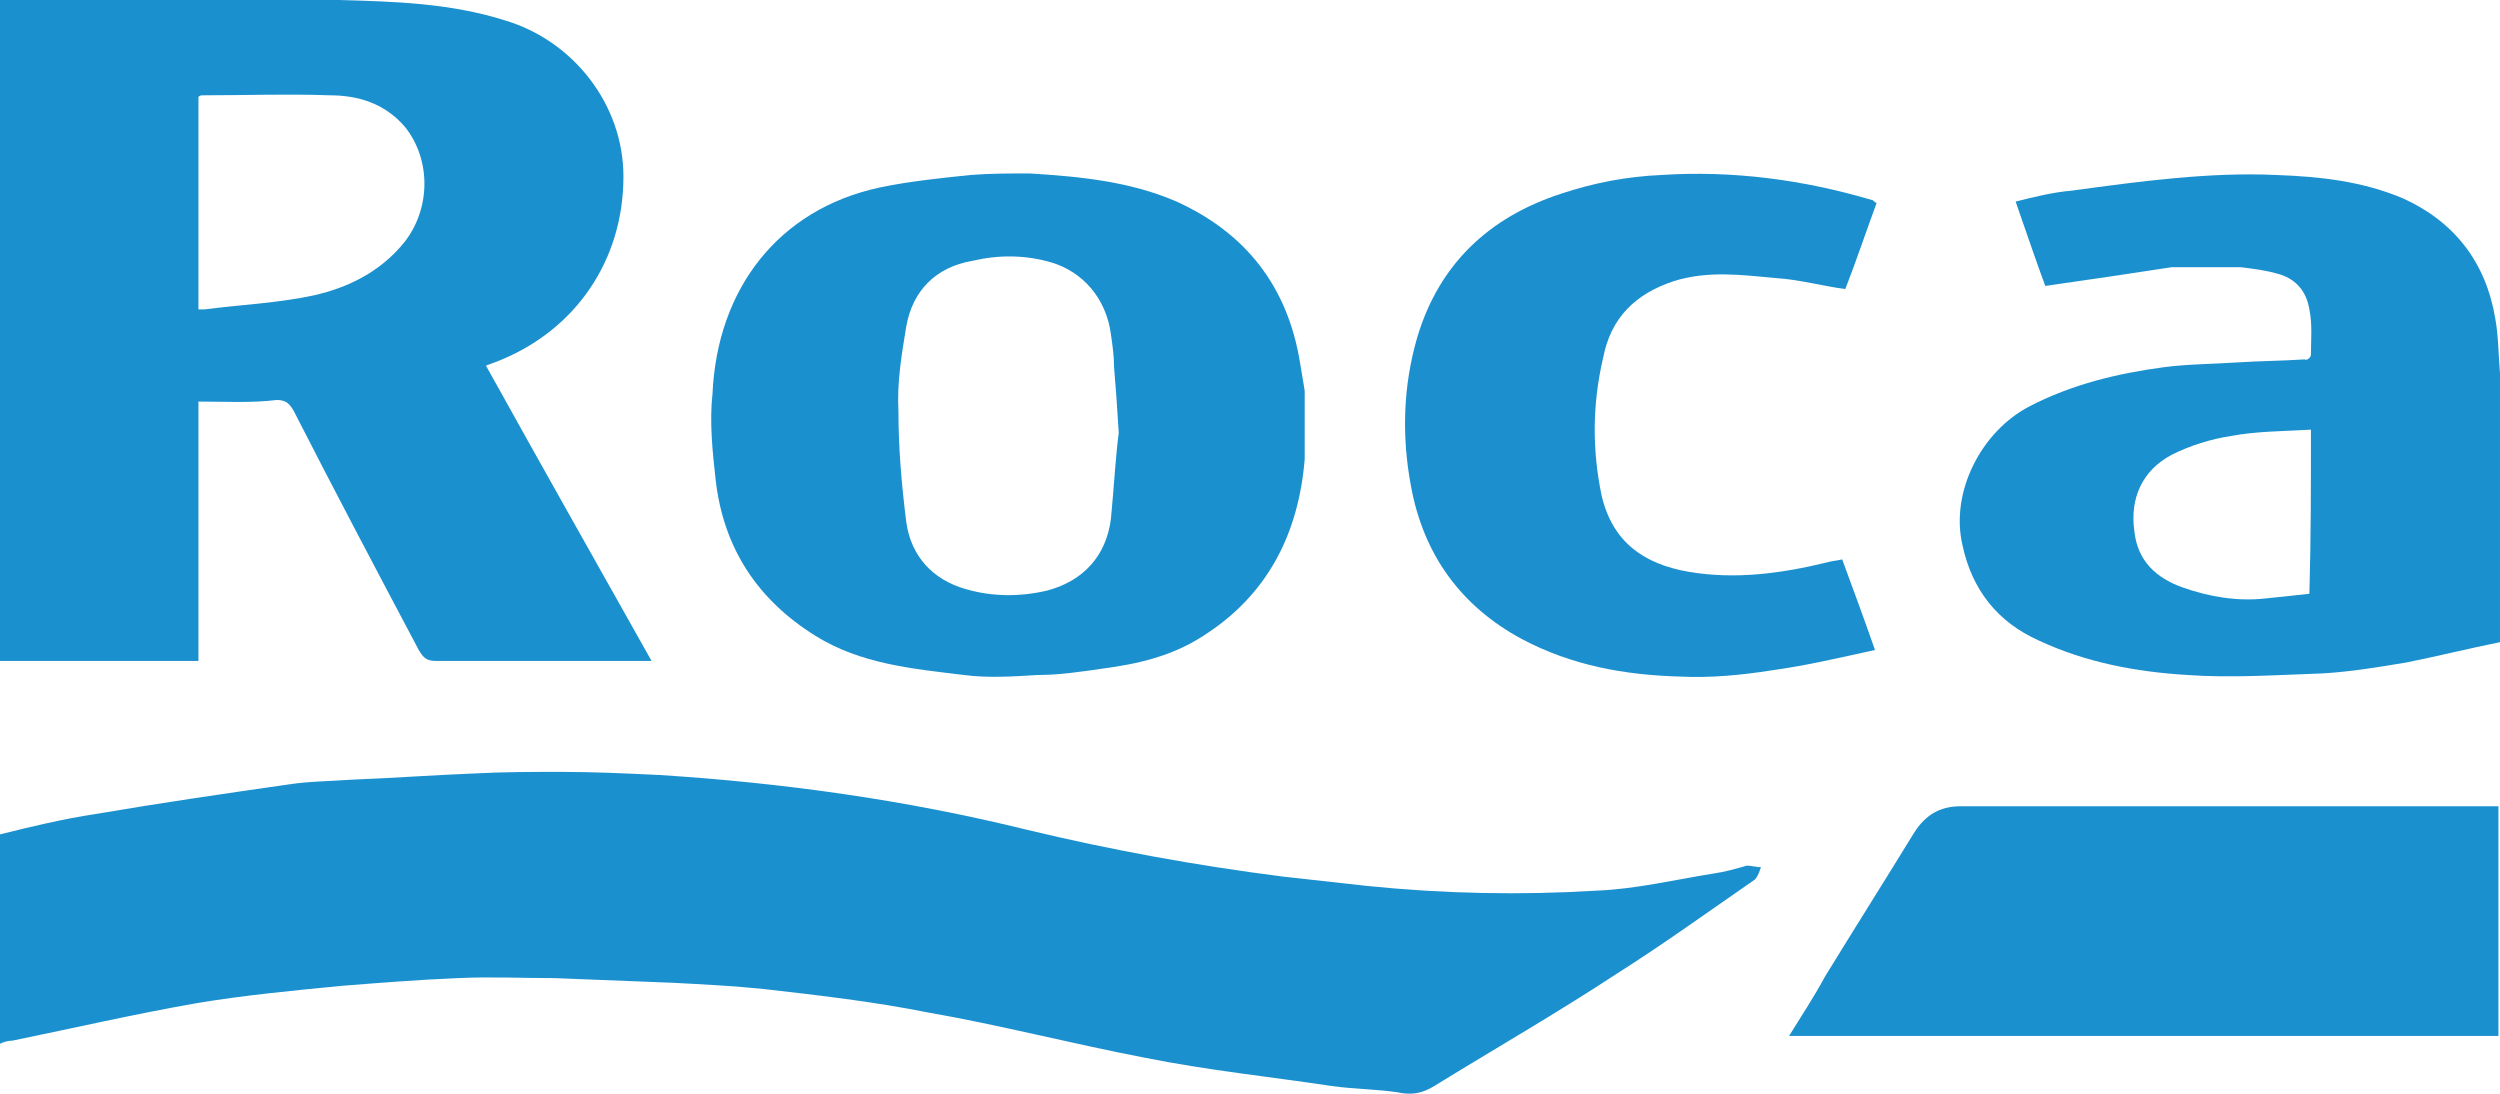 <?xml version="1.0" encoding="utf-8"?>
<!-- Generator: Adobe Illustrator 24.1.1, SVG Export Plug-In . SVG Version: 6.00 Build 0)  -->
<svg version="1.2" baseProfile="tiny" id="Layer_1" xmlns="http://www.w3.org/2000/svg" xmlns:xlink="http://www.w3.org/1999/xlink"
	 x="0px" y="0px" width="160px" height="70px" viewBox="0 0 160 70" xml:space="preserve">
<g>
	<g>
		<path fill="#1B90CF" d="M0,66.8c0-4.5,0-8.9,0-13.4c2-0.5,4.1-1,6.1-1.3c4.1-0.7,8.2-1.3,12.4-1.9c1.3-0.2,2.6-0.2,4-0.3
			c2.6-0.1,5.3-0.3,7.9-0.4c1.8-0.1,3.7-0.1,5.5-0.1c2.1,0,4.2,0.1,6.3,0.2c7.9,0.5,15.8,1.6,23.5,3.5c5.4,1.3,10.9,2.3,16.4,3
			c1.8,0.2,3.6,0.4,5.4,0.6c4.9,0.5,9.8,0.6,14.7,0.3c2.5-0.1,5-0.7,7.5-1.1c0.7-0.1,1.4-0.3,2.1-0.5c0.3,0,0.6,0.1,0.9,0.1
			c-0.1,0.3-0.2,0.6-0.4,0.8c-2.9,2-5.8,4.1-8.8,6c-3.8,2.5-7.8,4.8-11.7,7.2c-0.8,0.5-1.5,0.6-2.4,0.4c-1.4-0.2-2.8-0.2-4.2-0.4
			c-4-0.6-7.9-1-11.9-1.8c-4.7-0.9-9.3-2.1-13.9-2.9c-3.5-0.7-7-1.1-10.5-1.5C47,63.1,45,63,43.1,62.9c-2.5-0.1-5.1-0.2-7.6-0.3
			c-2.1,0-4.1-0.1-6.2,0c-2.5,0.1-5,0.3-7.5,0.5c-3.1,0.3-6.2,0.6-9.2,1.1c-4,0.7-7.9,1.6-11.8,2.4C0.5,66.6,0.2,66.7,0,66.8z"/>
		<path fill="#1B90CF" d="M12.7,25.7c0,3,0,5.7,0,8.4s0,5.4,0,8.2c-4.3,0-8.5,0-12.7,0C0,28.2,0,14.2,0,0c0.2,0,0.5,0,0.7,0
			c7,0,14-0.1,21,0c3.6,0.1,7.1,0.2,10.6,1.3c4.4,1.3,7.6,5.4,7.6,10c0,5.3-3,9.8-8,11.8c-0.3,0.1-0.5,0.2-0.8,0.3
			c3.5,6.3,7,12.5,10.6,18.9c-0.3,0-0.6,0-0.8,0c-4.3,0-8.7,0-13,0c-0.6,0-0.8-0.2-1.1-0.7c-2.7-5.1-5.4-10.2-8-15.3
			c-0.3-0.5-0.5-0.7-1.1-0.7C16.1,25.8,14.4,25.7,12.7,25.7z M12.7,19.8c0.2,0,0.3,0,0.4,0c2.3-0.3,4.7-0.4,7-0.9
			c2.2-0.5,4.2-1.5,5.7-3.3c1.8-2.2,1.8-5.4,0.1-7.5c-1.3-1.5-3-2-4.8-2c-2.7-0.1-5.4,0-8.1,0c-0.1,0-0.2,0-0.3,0.1
			C12.7,10.7,12.7,15.2,12.7,19.8z"/>
		<path fill="#1B90CF" d="M83.5,25.2c0,1.3,0,2.6,0,3.9c0,0.1,0,0.2,0,0.3c-0.4,4.8-2.4,8.7-6.5,11.3c-2,1.3-4.2,1.8-6.5,2.1
			c-1.4,0.2-2.7,0.4-4.1,0.4c-1.6,0.1-3.2,0.2-4.7,0c-3.3-0.4-6.6-0.7-9.5-2.5c-3.7-2.3-5.9-5.6-6.4-10c-0.2-1.8-0.4-3.7-0.2-5.5
			c0.3-6.7,4.2-11.8,10.7-13.2c1.9-0.4,3.9-0.6,5.8-0.8c1.3-0.1,2.5-0.1,3.8-0.1c3.2,0.2,6.4,0.5,9.4,1.8c4.4,2,7.1,5.4,7.9,10.3
			c0.1,0.6,0.2,1.2,0.3,1.8C83.5,25,83.5,25.1,83.5,25.2z M71.6,27.7c-0.1-1.7-0.2-3-0.3-4.2c0-0.7-0.1-1.4-0.2-2.1
			c-0.3-2.3-1.8-4-3.8-4.6c-1.7-0.5-3.4-0.5-5.1-0.1c-2.3,0.4-3.8,1.9-4.2,4.2c-0.3,1.8-0.6,3.6-0.5,5.4c0,2.4,0.2,4.7,0.5,7.1
			c0.3,2.2,1.7,3.7,3.8,4.3c1.7,0.5,3.5,0.5,5.2,0.1c2.3-0.6,3.8-2.2,4.1-4.6C71.3,31.1,71.4,29.2,71.6,27.7z"/>
		<path fill="#1B90CF" d="M143.2,17.1c-1.3,0-2.6,0-3.9,0c-0.1,0-0.2,0-0.3,0c-2.6,0.4-5.3,0.8-8.1,1.2c-0.6-1.6-1.2-3.4-1.9-5.4
			c1.2-0.3,2.4-0.6,3.6-0.7c2.2-0.3,4.4-0.6,6.6-0.8s4.3-0.3,6.5-0.2c2.8,0.1,5.5,0.4,8.1,1.5c3.3,1.5,5.3,4.1,5.9,7.7
			c0.2,1.1,0.2,2.3,0.3,3.5c0,5.5,0,10.9,0,16.4c0,0.2,0,0.5,0,0.8c-2,0.4-4,0.9-6,1.3c-1.8,0.3-3.6,0.6-5.4,0.7
			c-2.9,0.1-5.8,0.3-8.6,0.1c-3.3-0.2-6.5-0.8-9.5-2.2c-2.7-1.2-4.3-3.3-4.9-6.1c-0.8-3.4,1.2-7.3,4.3-8.9c2.7-1.4,5.6-2.1,8.6-2.5
			c1.5-0.2,3.1-0.2,4.6-0.3c1.5-0.1,2.9-0.1,4.4-0.2c0.1,0.1,0.4-0.1,0.4-0.3c0-1,0.1-1.9-0.1-2.9c-0.2-1.2-0.9-2-2.1-2.3
			c-0.7-0.2-1.5-0.3-2.3-0.4C143.4,17.1,143.3,17.1,143.2,17.1z M147.9,27.5c-1.8,0.1-3.5,0.1-5.1,0.4c-1.3,0.2-2.6,0.6-3.8,1.2
			c-1.9,1-2.7,2.8-2.4,4.9c0.2,1.9,1.4,3,3.1,3.6c1.7,0.6,3.5,0.9,5.3,0.7c1-0.1,1.9-0.2,2.8-0.3C147.9,34.5,147.9,31.1,147.9,27.5z
			"/>
		<path fill="#1A90CF" d="M159.9,51.6c0,5,0,9.8,0,14.7c-15.1,0-30.2,0-45.4,0c0.8-1.3,1.6-2.5,2.3-3.8c1.9-3.1,3.8-6.1,5.7-9.2
			c0.7-1.1,1.6-1.7,3-1.7c11.2,0,22.5,0,33.7,0C159.4,51.6,159.7,51.6,159.9,51.6z"/>
		<path fill="#1C90CF" d="M120,41.6c-2.3,0.5-4.4,1-6.6,1.3c-1.9,0.3-3.9,0.5-5.9,0.4c-3.5-0.1-6.9-0.7-10.1-2.4
			c-3.9-2.1-6.3-5.4-7.1-9.8c-0.6-3.2-0.5-6.4,0.4-9.5c1.4-4.7,4.6-7.7,9.2-9.2c2.1-0.7,4.2-1.1,6.4-1.2c4.6-0.3,9.1,0.3,13.5,1.6
			c0.1,0,0.1,0.1,0.3,0.2c-0.7,1.9-1.3,3.7-2,5.5c-1.5-0.2-2.9-0.6-4.4-0.7c-2.2-0.2-4.4-0.5-6.6,0.2c-2.4,0.8-4,2.3-4.5,4.9
			c-0.7,3-0.7,5.9-0.1,8.8c0.7,3,2.7,4.4,5.6,4.9c3,0.5,5.9,0.1,8.8-0.6c0.3-0.1,0.6-0.1,1-0.2C118.6,37.7,119.3,39.6,120,41.6z"/>
		<path fill="#85B4E0" d="M139,17.1c0.1,0,0.2,0,0.3,0C139.2,17.1,139.1,17.1,139,17.1z"/>
		<path fill="#85B4E0" d="M143.2,17.1c0.1,0,0.2,0,0.3,0C143.4,17.1,143.3,17.1,143.2,17.1z"/>
		<path fill="#8EB8E2" d="M83.5,25.2c0-0.1,0-0.2,0-0.3C83.5,25,83.5,25.1,83.5,25.2z"/>
		<path fill="#8EB8E2" d="M83.5,29.4c0-0.1,0-0.2,0-0.3C83.5,29.2,83.5,29.3,83.5,29.4z"/>
	</g>
</g>
</svg>
